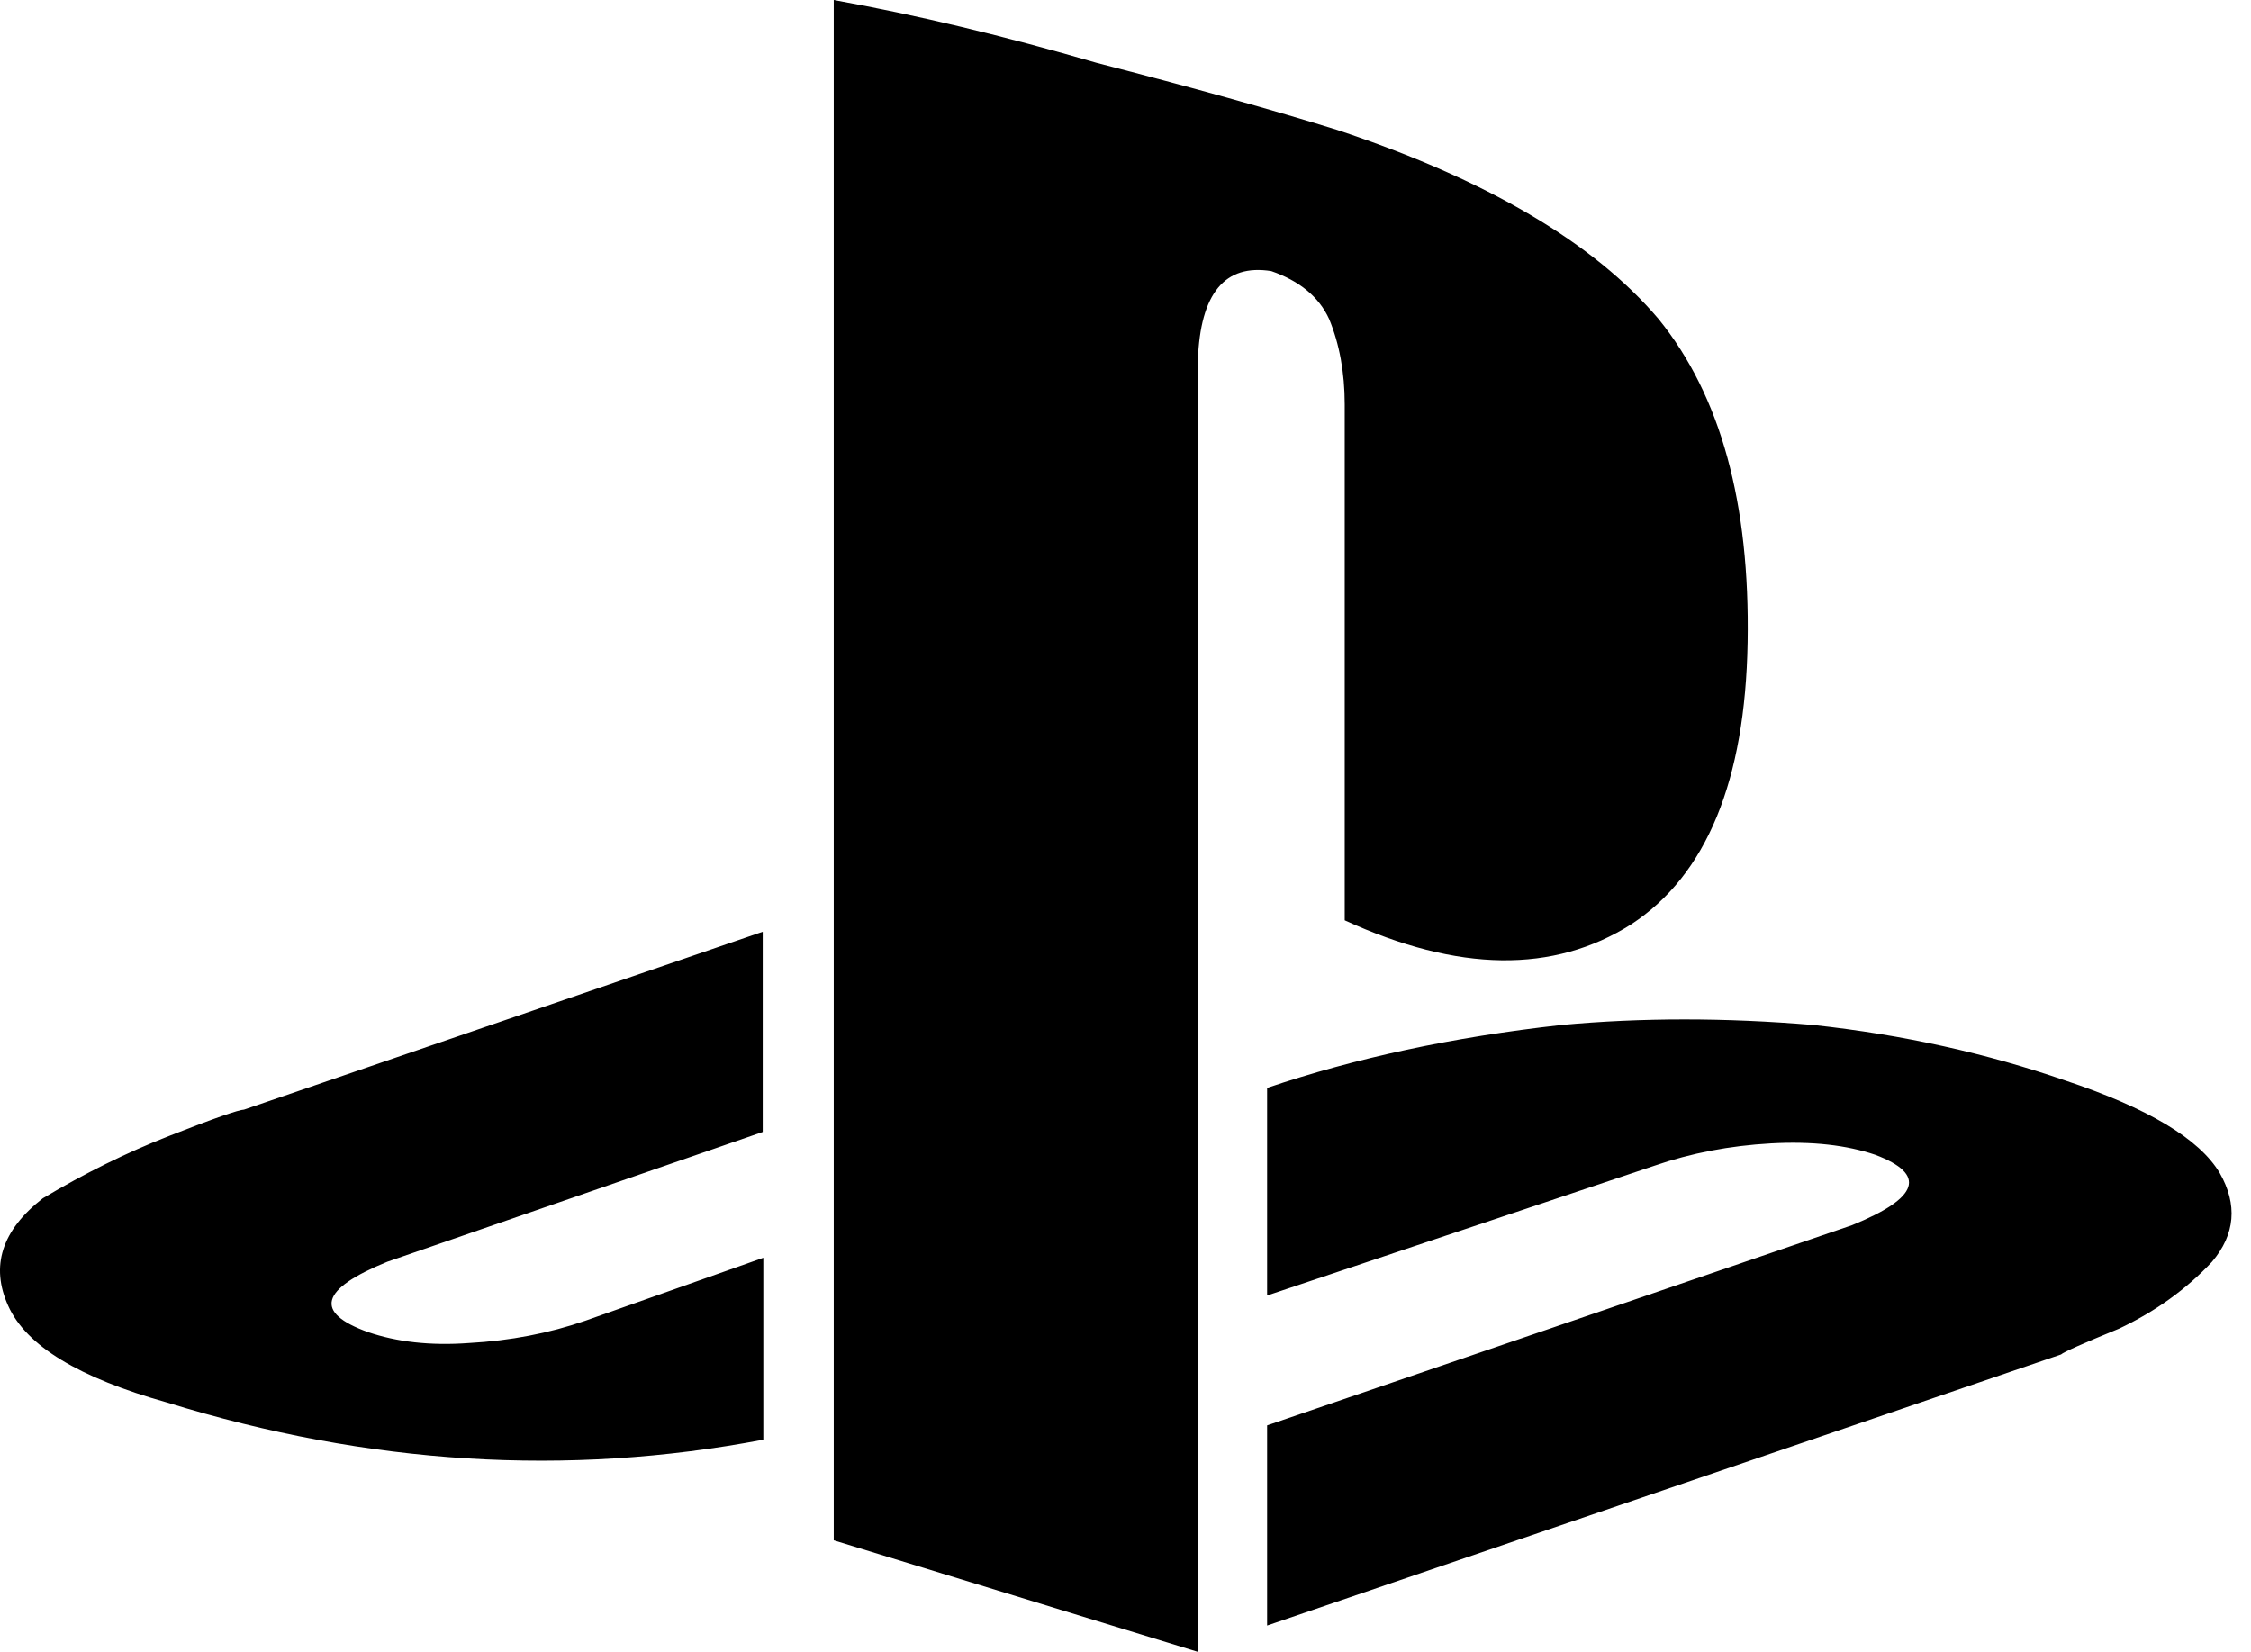<?xml version="1.0" encoding="UTF-8"?> <svg xmlns="http://www.w3.org/2000/svg" width="109" height="80" viewBox="0 0 109 80" fill="none"> <path d="M8.086 67.922C3.837 66.731 1.265 65.18 0.397 63.241C-0.47 61.33 0.079 59.584 2.074 58.033C4.068 56.842 6.12 55.817 8.259 54.986C10.369 54.155 11.583 53.739 11.815 53.739L36.933 45.125V54.82L18.752 61.108C15.486 62.438 15.196 63.573 17.827 64.515C19.214 64.986 20.833 65.18 22.712 65.041C24.706 64.931 26.585 64.57 28.348 63.961L36.962 60.914V69.723C27.481 71.523 17.856 70.942 8.086 67.922ZM65.115 44.571V19.584C65.115 18.033 64.855 16.648 64.363 15.457C63.872 14.377 62.918 13.601 61.559 13.13C59.305 12.77 58.12 14.21 58.004 17.451V80L40.372 74.598V0C44.39 0.72 48.639 1.745 53.119 3.047C57.744 4.238 61.617 5.318 64.739 6.288C71.994 8.698 77.168 11.745 80.318 15.457C83.324 19.169 84.741 24.377 84.625 31.108C84.51 37.812 82.631 42.382 78.989 44.764C75.231 47.147 70.606 47.091 65.115 44.571ZM107.113 61.108C105.87 62.438 104.367 63.518 102.604 64.349C100.841 65.069 99.916 65.485 99.8 65.596L61.357 78.726V69.03L89.683 59.335C92.95 58.005 93.296 56.87 90.811 55.928C89.423 55.457 87.747 55.263 85.752 55.374C83.758 55.485 81.879 55.845 80.116 56.454L61.357 62.742V52.687C65.606 51.246 70.346 50.222 75.607 49.64C79.48 49.28 83.556 49.28 87.805 49.64C92.169 50.111 96.245 51.025 100.002 52.327C103.991 53.656 106.506 55.152 107.489 56.814C108.356 58.338 108.24 59.778 107.113 61.108Z" fill="black"></path> </svg> 
